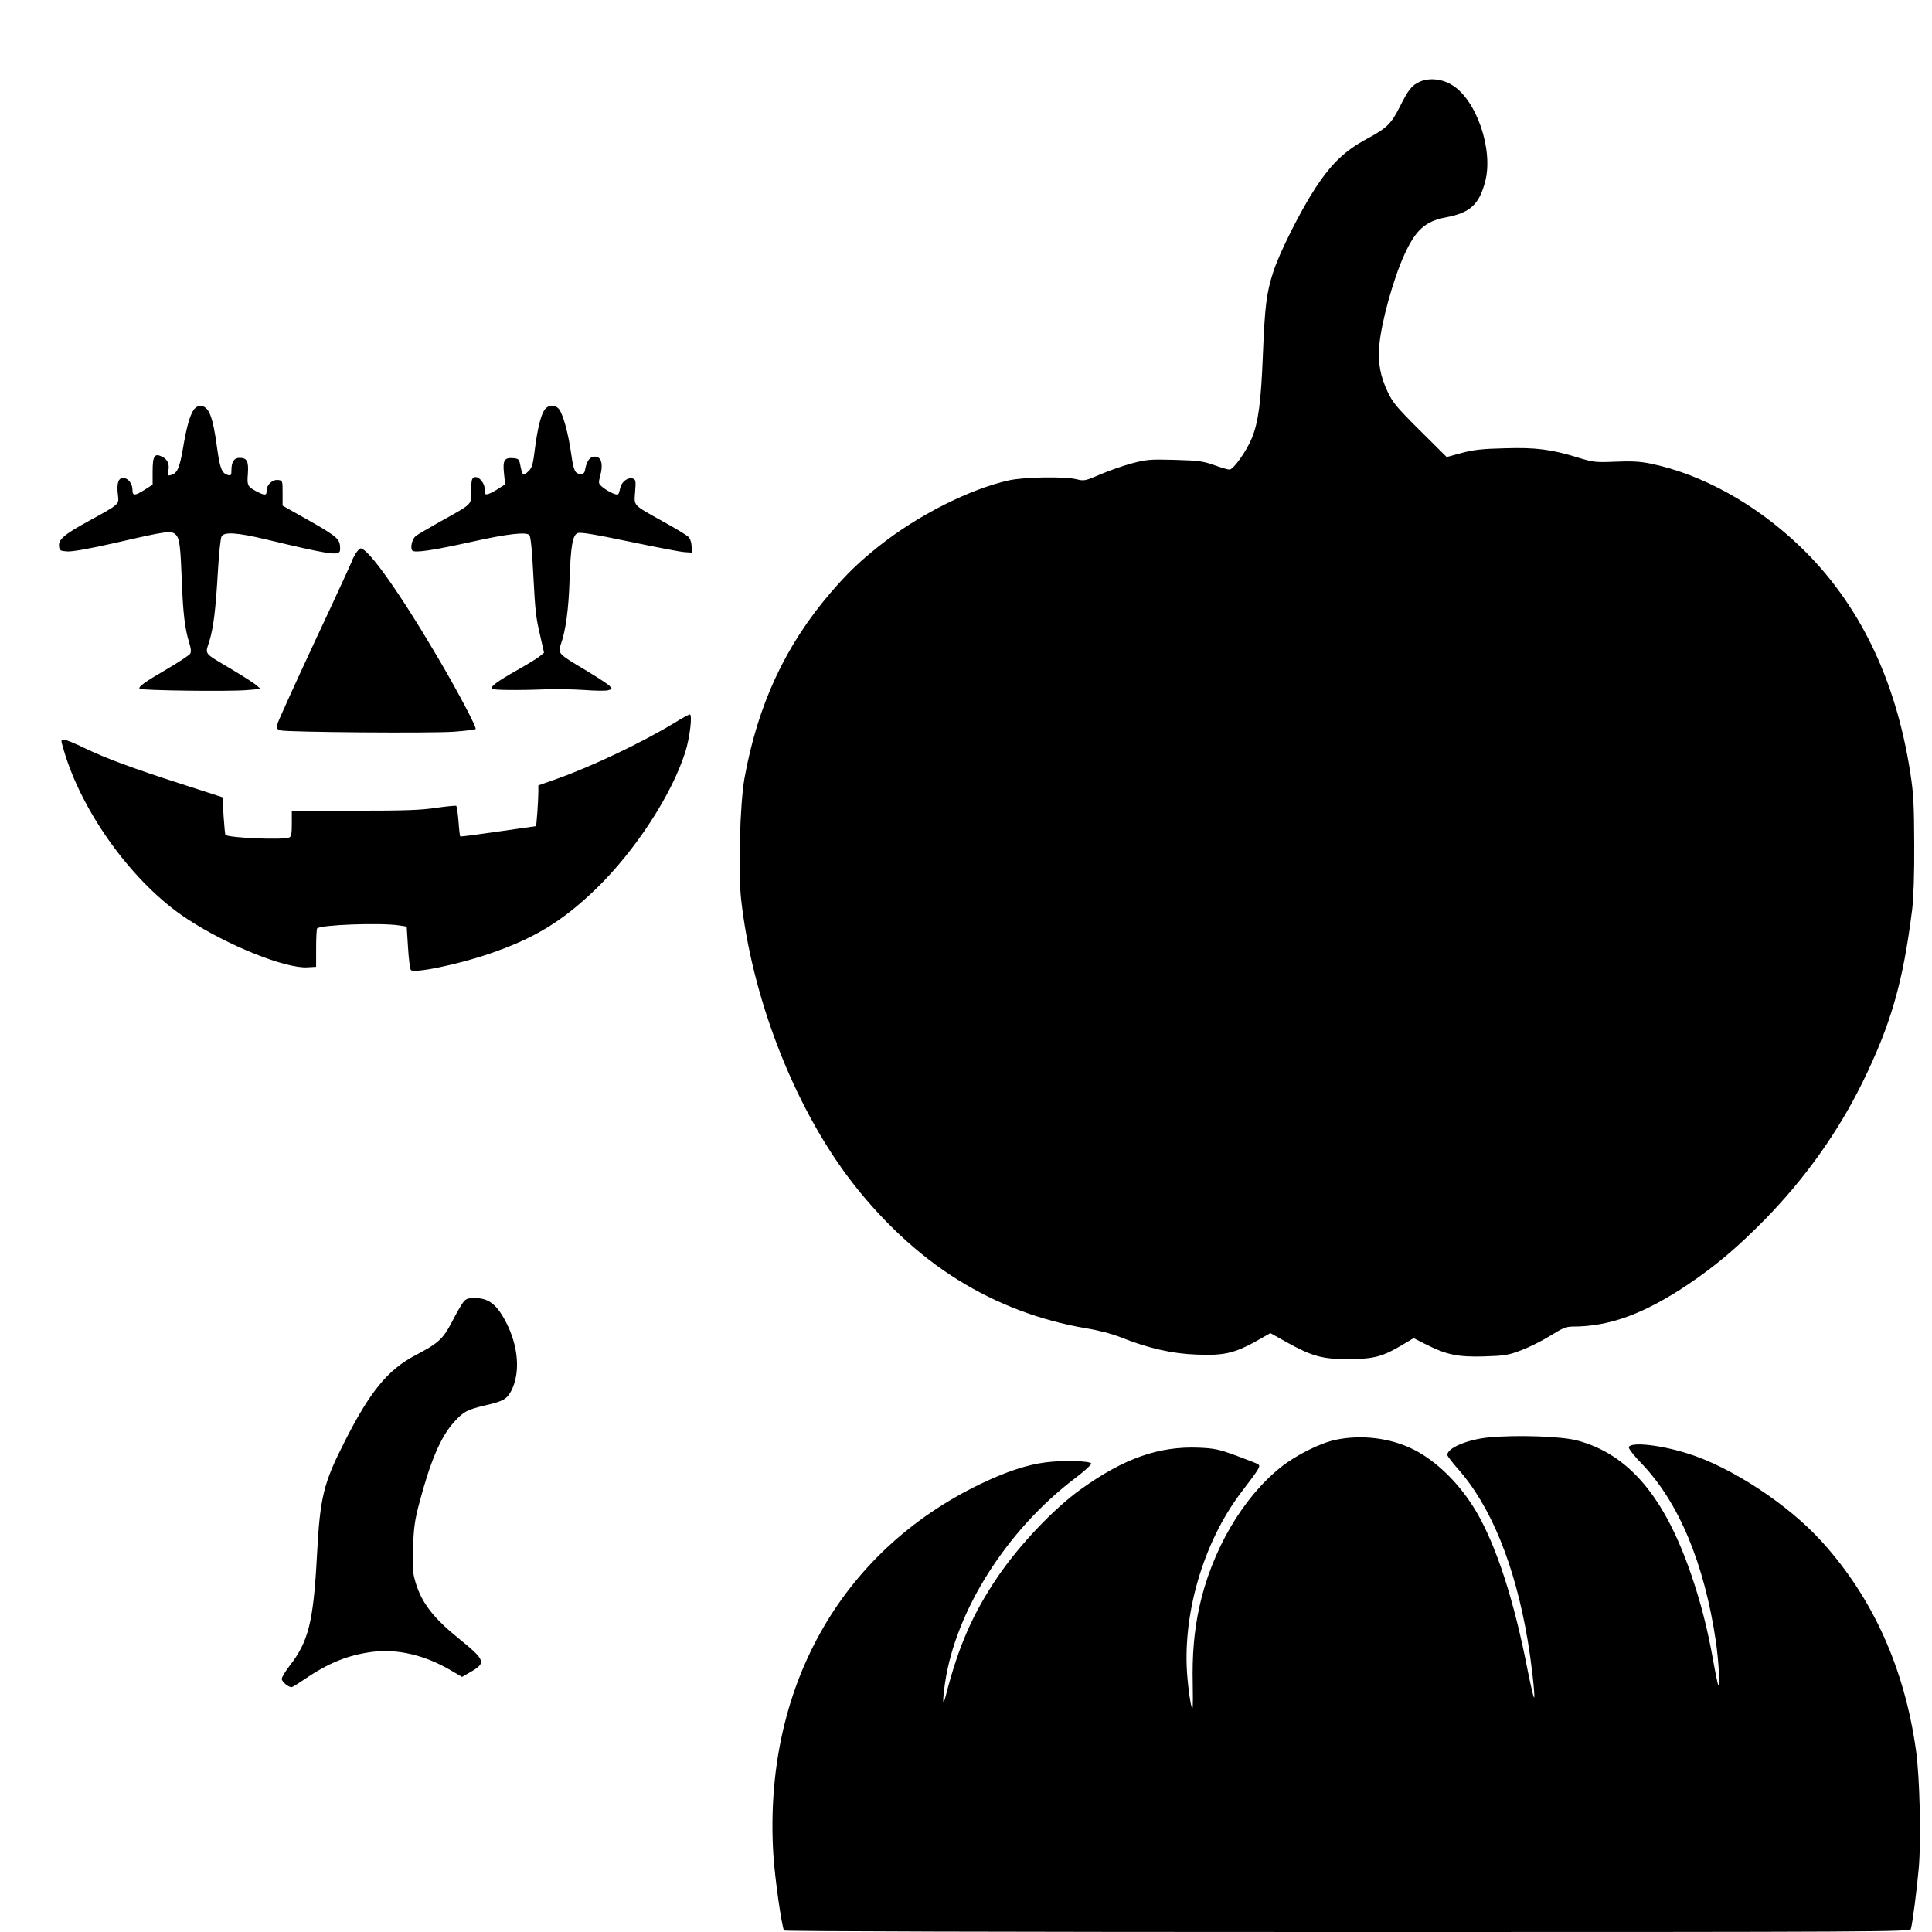 <?xml version="1.0" encoding="UTF-8" standalone="yes"?>
<svg version="1.0" xmlns="http://www.w3.org/2000/svg" width="304.8mm" height="304.8mm" viewBox="0 0 1152 1152" preserveAspectRatio="xMidYMid meet">
  <g transform="translate(0,1152) scale(0.1,-0.1)" fill="#000000" stroke="none">
    <path d="M8464 11032 c-47 -22 -67 -48 -117 -148 -52 -103 -77 -127 -195 -191
-132 -71 -211 -146 -308 -293 -90 -138 -215 -386 -252 -502 -41 -127 -50 -202
-62 -500 -11 -277 -27 -395 -65 -489 -31 -77 -110 -189 -134 -189 -10 0 -51
12 -92 27 -65 23 -93 27 -235 31 -148 4 -168 2 -255 -21 -53 -14 -137 -44
-189 -66 -88 -38 -96 -40 -139 -29 -72 18 -313 14 -404 -6 -234 -51 -549 -211
-777 -393 -120 -96 -187 -161 -288 -278 -271 -316 -434 -669 -513 -1106 -27
-153 -38 -556 -20 -721 65 -584 309 -1215 637 -1655 189 -252 419 -468 657
-615 233 -145 491 -242 762 -288 74 -12 155 -33 210 -55 161 -64 304 -97 450
-102 177 -7 234 8 410 111 l30 17 100 -56 c150 -83 212 -100 370 -99 148 1
200 15 317 85 l67 40 69 -35 c128 -65 194 -78 349 -74 126 4 146 7 224 37 48
18 126 57 174 87 72 45 94 54 133 54 220 0 425 76 687 251 166 112 297 223
461 390 239 245 433 518 578 812 172 350 244 602 298 1037 8 66 13 210 12 385
-1 235 -4 303 -23 424 -86 562 -307 1016 -657 1352 -266 255 -587 432 -894
495 -65 13 -114 15 -209 11 -118 -5 -130 -3 -220 24 -160 50 -255 62 -441 56
-132 -3 -183 -9 -255 -28 l-89 -24 -158 157 c-138 137 -163 167 -193 230 -44
93 -59 171 -51 273 10 136 84 404 151 549 67 146 124 197 247 220 143 27 197
76 233 211 52 191 -52 494 -200 580 -60 36 -136 42 -191 17z"/>
    <path d="M1154 9075 c-23 -35 -42 -103 -64 -234 -20 -115 -34 -144 -72 -154
-18 -5 -20 -2 -15 22 9 43 -2 70 -35 87 -46 24 -58 7 -58 -87 l0 -79 -47 -30
c-59 -37 -73 -38 -73 -2 0 38 -26 72 -55 72 -30 0 -40 -31 -32 -101 7 -58 12
-53 -173 -155 -145 -79 -183 -111 -178 -151 3 -26 7 -28 50 -31 29 -2 131 16
285 51 308 71 335 75 361 49 23 -23 28 -65 37 -294 6 -169 18 -270 42 -346 12
-39 14 -58 7 -70 -6 -9 -65 -48 -131 -87 -144 -84 -181 -111 -170 -122 11 -10
524 -17 637 -8 l84 7 -26 23 c-14 12 -80 54 -145 93 -174 104 -160 86 -135
168 25 82 38 186 52 428 6 98 15 187 21 197 15 29 92 24 264 -17 359 -86 426
-97 440 -73 4 6 4 26 1 44 -8 38 -35 58 -231 168 l-110 62 0 75 c0 74 0 75
-27 78 -33 4 -68 -28 -68 -63 0 -29 -9 -31 -53 -9 -61 31 -65 39 -59 109 5 74
-5 95 -49 95 -33 0 -49 -23 -49 -73 0 -30 -3 -34 -19 -30 -38 10 -49 37 -66
158 -26 196 -50 255 -103 255 -12 0 -29 -11 -38 -25z"/>
    <path d="M3246 9075 c-22 -34 -41 -111 -57 -235 -10 -85 -17 -109 -35 -127
-13 -13 -27 -23 -32 -23 -5 0 -13 21 -18 48 -8 44 -11 47 -42 50 -54 5 -65
-11 -57 -89 l7 -67 -39 -25 c-21 -14 -48 -28 -60 -32 -21 -6 -23 -3 -23 28 0
39 -37 81 -63 71 -14 -5 -17 -20 -17 -79 0 -87 12 -75 -185 -185 -71 -40 -138
-79 -147 -87 -22 -19 -33 -72 -19 -86 15 -15 126 2 356 53 211 47 324 60 342
39 7 -9 16 -93 22 -219 13 -247 16 -269 44 -389 l21 -93 -27 -22 c-14 -12 -74
-48 -132 -81 -122 -69 -163 -100 -152 -112 9 -8 150 -10 327 -3 58 2 157 0
221 -4 64 -5 129 -6 144 -2 26 7 27 8 10 26 -9 10 -75 53 -145 95 -163 97
-165 99 -145 156 28 78 46 210 51 379 7 203 18 267 47 281 17 7 92 -5 308 -50
158 -33 307 -62 330 -63 l44 -3 -1 38 c-1 24 -9 46 -20 57 -11 10 -77 50 -148
89 -186 104 -175 92 -169 178 5 64 4 73 -12 79 -29 11 -68 -17 -76 -54 -4 -18
-9 -36 -13 -39 -8 -8 -56 13 -90 40 -29 23 -29 24 -16 74 15 58 8 99 -19 108
-37 11 -63 -17 -73 -80 -4 -24 -27 -30 -51 -13 -12 9 -22 42 -32 118 -17 117
-46 224 -70 258 -22 31 -68 30 -89 -3z"/>
    <path d="M2120 8218 c-11 -18 -20 -36 -20 -40 0 -3 -99 -219 -221 -479 -121
-260 -223 -484 -226 -499 -4 -22 -1 -29 19 -35 36 -11 899 -18 1035 -8 68 5
126 12 129 16 8 7 -100 212 -214 407 -231 395 -425 670 -472 670 -6 0 -19 -15
-30 -32z"/>
    <path d="M4022 7210 c-200 -121 -493 -260 -704 -335 l-108 -38 0 -41 c0 -22
-3 -77 -6 -121 l-7 -81 -224 -32 c-124 -18 -227 -32 -229 -29 -2 2 -7 43 -10
90 -4 48 -10 90 -14 92 -4 2 -58 -3 -121 -12 -91 -14 -189 -17 -486 -17 l-373
0 0 -77 c0 -61 -3 -78 -16 -83 -41 -16 -361 -2 -380 16 -2 3 -7 54 -11 114
l-6 110 -241 78 c-304 98 -454 154 -583 216 -57 28 -112 50 -122 50 -19 0 -19
-1 -1 -62 109 -377 419 -801 737 -1008 241 -158 585 -296 716 -288 l52 3 0
112 c0 61 3 114 6 117 21 22 377 35 489 18 l45 -7 8 -125 c4 -68 12 -129 17
-134 21 -21 281 33 465 96 271 92 438 194 639 388 233 226 450 558 532 815 27
85 44 225 27 225 -5 0 -46 -22 -91 -50z"/>
    <path d="M2762 3755 c-11 -14 -41 -66 -66 -115 -54 -104 -81 -129 -219 -201
-165 -87 -271 -216 -424 -519 -124 -244 -145 -328 -163 -675 -21 -395 -50
-513 -164 -659 -25 -33 -46 -67 -46 -77 0 -16 39 -49 58 -49 6 0 38 20 73 44
147 100 260 146 406 166 149 20 314 -18 468 -108 l70 -41 45 26 c102 58 97 72
-67 205 -148 120 -218 210 -254 329 -19 63 -21 87 -16 212 4 116 10 163 36
260 66 252 129 400 207 486 57 64 80 76 191 102 104 24 126 37 152 87 54 106
43 260 -29 403 -56 110 -105 149 -189 149 -41 0 -53 -4 -69 -25z"/>
    <path d="M8875 2949 c-127 -13 -245 -63 -245 -104 0 -7 28 -43 61 -81 198
-222 342 -575 418 -1024 23 -136 44 -325 39 -342 -3 -7 -19 64 -38 157 -81
419 -186 744 -307 951 -98 166 -238 304 -378 373 -136 67 -307 88 -460 56 -92
-19 -237 -91 -327 -163 -230 -183 -415 -502 -488 -840 -30 -141 -42 -279 -38
-457 2 -137 1 -160 -8 -128 -7 22 -17 94 -23 161 -36 373 91 813 321 1115 112
147 117 155 98 167 -8 5 -67 28 -130 51 -101 37 -128 43 -220 47 -239 10 -447
-63 -704 -247 -160 -114 -364 -329 -495 -520 -150 -221 -235 -414 -311 -710
-19 -74 -21 -38 -5 74 64 433 369 912 773 1219 57 43 101 83 99 89 -5 17 -171
21 -275 7 -110 -14 -240 -58 -387 -129 -835 -403 -1293 -1221 -1234 -2205 8
-137 50 -433 64 -457 4 -5 1289 -9 3360 -9 3185 0 3354 1 3359 18 10 34 35
229 47 362 15 168 6 543 -16 700 -68 492 -258 913 -563 1249 -200 221 -541
445 -801 525 -166 52 -342 70 -349 36 -1 -8 32 -51 74 -94 223 -231 376 -596
445 -1061 17 -117 26 -275 15 -264 -3 3 -17 70 -31 149 -34 191 -74 345 -130
509 -160 468 -375 721 -681 802 -93 25 -364 34 -529 18z"/>
  </g>
</svg>